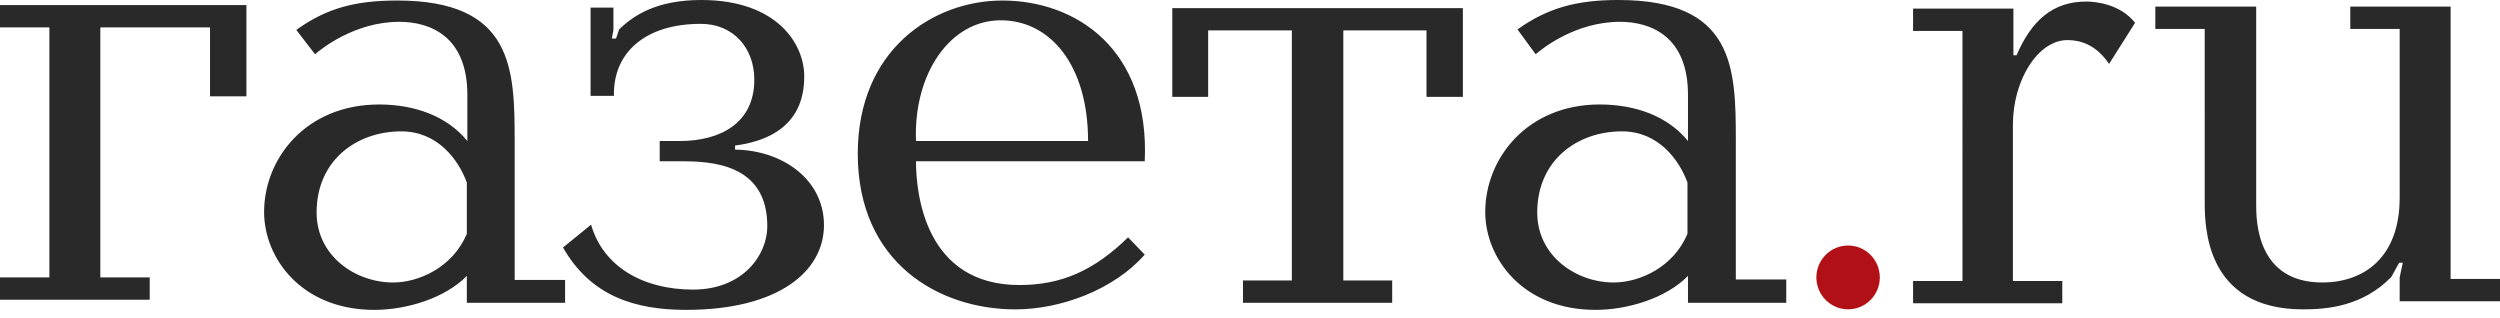 <svg xmlns="http://www.w3.org/2000/svg" width="267" height="34" fill="none"><path fill="#292929" d="M22.43 10.29V2.925H10.716v26.703h5.274v2.384H0v-2.384h5.274V2.924H0V.541h26.317v9.75zM60.352 29.954v2.383H49.858v-2.87c-2.332 2.383-6.44 3.628-9.882 3.628-7.773 0-11.77-5.524-11.77-10.453 0-5.742 4.496-11.483 12.27-11.483 3.83 0 7.272 1.246 9.438 3.9v-4.93c0-6.228-3.942-7.799-7.273-7.799-4.775 0-8.384 2.925-8.995 3.467l-1.999-2.6C34.867.867 37.977.055 42.418.055 54.8.055 54.966 7.313 54.966 15.06v14.84h5.386zM49.858 19.5c-.888-2.437-3.109-5.47-6.995-5.47-4.775 0-9.05 3.087-9.05 8.666 0 4.658 4.164 7.474 8.161 7.474 2.776 0 6.385-1.624 7.884-5.2zM63.072 10.291V.812h2.442v2.384l-.166.92h.444l.333-.974C67.791 1.517 70.29 0 74.897 0c8.107 0 10.994 4.712 10.994 8.125 0 2.058-.445 6.5-7.385 7.42v.434c4.997.054 9.494 3.141 9.494 8.07 0 4.983-4.941 9.045-14.713 9.045-5.385 0-10.16-1.408-13.158-6.662l2.998-2.437c1.277 4.441 5.497 6.933 10.882 6.933 5.33 0 7.94-3.683 7.94-6.77 0-6.663-5.941-6.934-9.217-6.934h-2.276v-2.166h2.165c4.22 0 7.94-1.842 7.94-6.554 0-3.358-2.221-5.958-5.719-5.958-5.94 0-9.383 3.087-9.272 7.691h-2.498zM97.829 17.225c0 3.52 1 13.216 11.048 13.216 4.442 0 7.94-1.516 11.604-5.091l1.777 1.842c-3.276 3.737-8.939 5.85-13.825 5.85-8.106 0-16.823-4.93-16.823-16.63C91.61 5.256 99.716.056 107.045.056c7.884 0 15.768 5.2 15.213 17.17zm18.377-2.166c0-8.125-4.053-12.891-9.328-12.891-5.441 0-9.327 5.741-9.05 12.89zM132.751 29.953h5.219V3.25h-8.939v7.095H125.2V.867h31.036v9.478h-3.886V3.25h-8.883v26.703h5.219v2.383h-15.935zM190.771 29.953v2.383h-10.494v-2.87c-2.331 2.383-6.44 3.628-9.883 3.628-7.772 0-11.77-5.524-11.77-10.453 0-5.742 4.498-11.483 12.215-11.483 3.831 0 7.273 1.246 9.438 3.9v-4.93c0-6.228-3.942-7.799-7.273-7.799-4.775 0-8.383 2.925-8.994 3.467l-1.944-2.654C165.342.812 168.452 0 172.838 0c12.38 0 12.548 7.204 12.548 15.004v14.84h5.385zm-10.549-10.454c-.888-2.437-3.11-5.47-6.995-5.47-4.775 0-9.051 3.087-9.051 8.666 0 4.658 4.164 7.474 8.162 7.474 2.776 0 6.385-1.624 7.884-5.2zM215.032.922v4.983h.334c1.609-3.737 3.886-5.74 7.44-5.74.888 0 3.608.216 5.218 2.274l-2.776 4.387c-1.388-2.058-3.053-2.545-4.441-2.545-3.165 0-5.83 4.279-5.83 9.045v16.683h5.274v2.383h-15.935v-2.383h5.275V3.306h-5.275V.922zM240.96.704v21.124c0 1.625 0 8.341 7.052 8.341 4.441 0 8.272-2.654 8.272-9.045V3.087h-5.275V.704h10.716V29.79H267v2.383h-10.716v-2.546l.334-1.57h-.389l-.833 1.516c-3.054 3.142-6.829 3.467-9.439 3.467-10.494 0-10.494-8.992-10.494-11.537V3.087h-5.274V.704z"/><path fill="#B11116" d="M197.377 33.035c1.871 0 3.387-1.525 3.387-3.407 0-1.881-1.516-3.407-3.387-3.407s-3.387 1.526-3.387 3.407 1.517 3.407 3.387 3.407"/></svg>